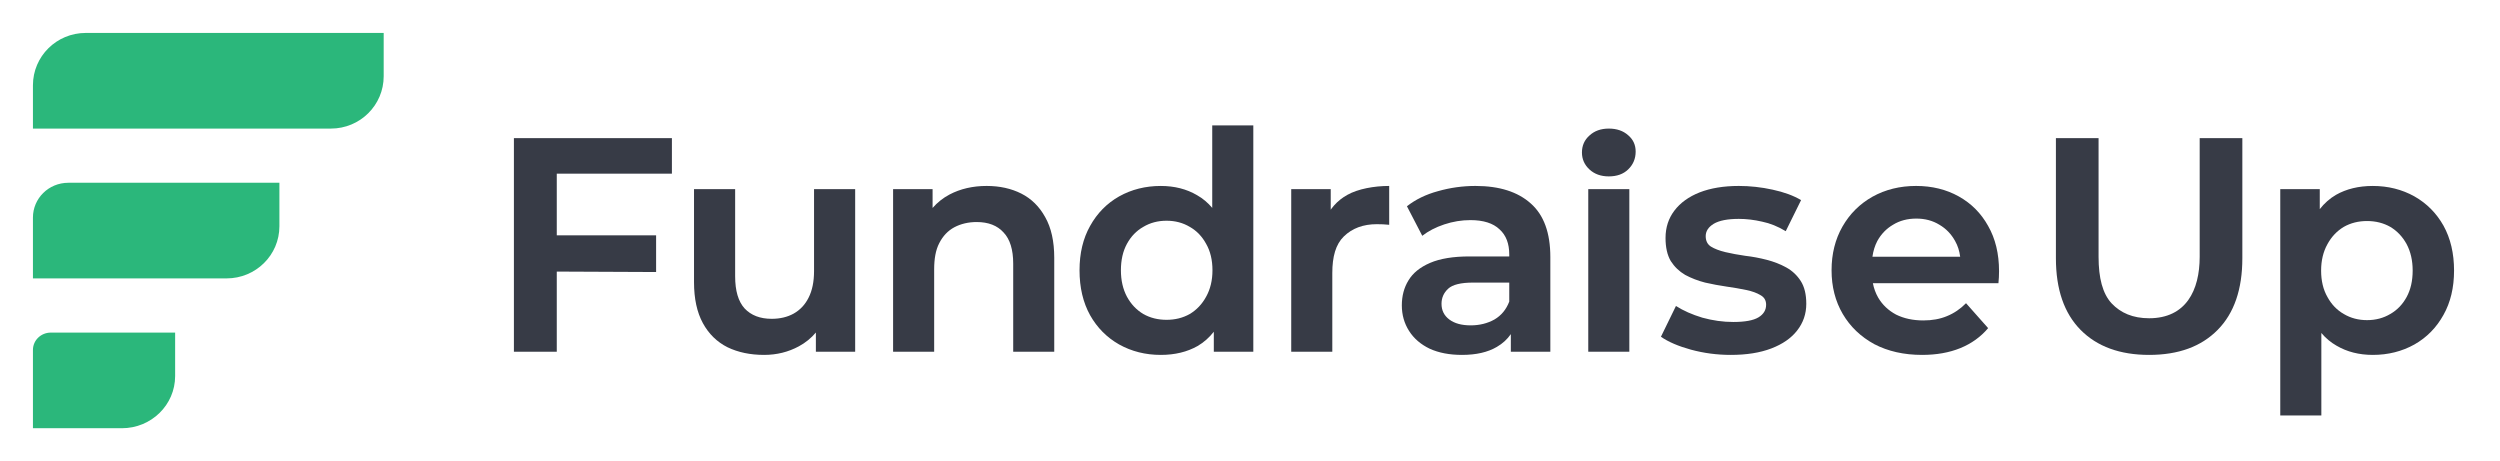 <svg xmlns="http://www.w3.org/2000/svg" width="206" height="38" viewBox="0 0 206 38" fill="none">
<path d="M177.088 29.244C174.689 29.244 172.799 28.558 171.442 27.184C170.086 25.811 169.407 23.843 169.407 21.281V11.383L172.922 11.383V21.155C172.922 22.914 173.254 24.195 173.999 24.999C174.743 25.786 175.748 26.224 177.088 26.224C180.123 26.224 181.254 23.932 181.254 21.155V11.383H184.769V21.281C184.769 23.843 184.091 25.811 182.734 27.184C181.378 28.558 179.504 29.244 177.088 29.244Z" fill="#373B46"></path>
<path fill-rule="evenodd" clip-rule="evenodd" d="M154.44 28.357C155.571 28.948 156.885 29.244 158.382 29.244C159.564 29.244 160.612 29.058 161.527 28.686C162.442 28.314 163.207 27.765 163.822 27.038L162.001 24.984C161.535 25.457 161.011 25.812 160.429 26.049C159.863 26.286 159.214 26.404 158.482 26.404C157.634 26.404 156.885 26.243 156.236 25.922C155.604 25.584 155.113 25.119 154.764 24.527C154.555 24.163 154.409 23.766 154.325 23.336H164.671C164.706 23.011 164.721 22.673 164.721 22.347C164.721 20.91 164.421 19.667 163.822 18.619C163.24 17.571 162.433 16.759 161.402 16.185C160.37 15.61 159.198 15.322 157.883 15.322C156.552 15.322 155.355 15.618 154.29 16.21C153.242 16.802 152.418 17.622 151.819 18.67C151.221 19.718 150.921 20.918 150.921 22.271C150.921 23.623 151.229 24.823 151.844 25.872C152.46 26.92 153.325 27.748 154.44 28.357ZM154.289 21.155C154.355 20.678 154.488 20.247 154.689 19.862C155.005 19.287 155.438 18.839 155.987 18.518C156.536 18.18 157.176 18.011 157.908 18.011C158.624 18.011 159.256 18.18 159.805 18.518C160.354 18.839 160.786 19.287 161.102 19.862C161.32 20.245 161.458 20.676 161.518 21.155H154.289Z" fill="#373B46"></path>
<path d="M142.622 29.244C141.493 29.244 140.399 29.101 139.337 28.813C138.293 28.526 137.467 28.171 136.861 27.748L138.099 25.212C138.706 25.601 139.43 25.922 140.272 26.176C141.131 26.413 141.982 26.531 142.824 26.531C143.784 26.531 144.475 26.404 144.896 26.151C145.317 25.897 145.528 25.55 145.528 25.111C145.528 24.756 145.376 24.494 145.073 24.325C144.77 24.139 144.374 23.995 143.886 23.894C143.397 23.792 142.858 23.699 142.268 23.615C141.679 23.53 141.089 23.42 140.5 23.285C139.91 23.133 139.363 22.922 138.857 22.651C138.369 22.364 137.973 21.983 137.67 21.51C137.383 21.02 137.24 20.386 137.24 19.608C137.24 18.746 137.484 17.994 137.973 17.351C138.461 16.709 139.152 16.21 140.045 15.855C140.954 15.5 142.033 15.322 143.279 15.322C144.206 15.322 145.132 15.424 146.059 15.627C147.002 15.83 147.785 16.117 148.409 16.489L147.145 19.05C146.505 18.661 145.856 18.399 145.199 18.264C144.542 18.112 143.902 18.036 143.279 18.036C142.353 18.036 141.662 18.171 141.207 18.442C140.769 18.712 140.55 19.05 140.55 19.456C140.55 19.845 140.693 20.132 140.98 20.318C141.283 20.504 141.679 20.656 142.167 20.774C142.673 20.893 143.22 20.994 143.81 21.079C144.399 21.146 144.989 21.256 145.578 21.409C146.168 21.561 146.707 21.772 147.196 22.042C147.684 22.313 148.08 22.685 148.383 23.158C148.686 23.632 148.838 24.257 148.838 25.035C148.838 25.863 148.585 26.599 148.08 27.241C147.592 27.866 146.884 28.357 145.957 28.712C145.031 29.067 143.919 29.244 142.622 29.244Z" fill="#373B46"></path>
<path d="M132.565 14.535C131.913 14.535 131.381 14.343 130.969 13.961C130.558 13.579 130.352 13.113 130.352 12.565C130.352 11.999 130.558 11.534 130.969 11.168C131.381 10.786 131.913 10.595 132.565 10.595C133.217 10.595 133.749 10.777 134.16 11.143C134.572 11.492 134.778 11.941 134.778 12.49C134.778 13.072 134.572 13.562 134.16 13.961C133.766 14.343 133.234 14.535 132.565 14.535Z" fill="#373B46"></path>
<path d="M130.873 28.982V15.585H134.257V28.982H130.873Z" fill="#373B46"></path>
<path fill-rule="evenodd" clip-rule="evenodd" d="M124.493 27.531C124.199 27.958 123.814 28.31 123.339 28.585C122.595 29.024 121.638 29.244 120.465 29.244C119.441 29.244 118.558 29.075 117.814 28.737C117.071 28.382 116.502 27.892 116.105 27.266C115.709 26.641 115.511 25.939 115.511 25.162C115.511 24.384 115.692 23.699 116.056 23.108C116.419 22.499 117.013 22.017 117.839 21.662C118.665 21.307 119.747 21.13 121.084 21.13H124.363V20.977C124.363 20.081 124.107 19.388 123.562 18.898C123.033 18.391 122.232 18.137 121.159 18.137C120.432 18.137 119.714 18.256 119.003 18.492C118.293 18.729 117.691 19.042 117.195 19.43L115.932 16.996C116.642 16.438 117.492 16.024 118.483 15.754C119.491 15.466 120.523 15.322 121.58 15.322C123.545 15.322 125.064 15.804 126.138 16.768C127.211 17.715 127.748 19.185 127.748 21.18V28.982L124.493 28.982V27.531ZM124.363 24.849C124.114 25.504 123.706 25.997 123.14 26.328C122.562 26.649 121.91 26.81 121.183 26.81C120.44 26.81 119.854 26.649 119.425 26.328C118.995 26.007 118.781 25.576 118.781 25.035C118.781 24.544 118.962 24.13 119.326 23.792C119.689 23.454 120.374 23.285 121.382 23.285H124.363V24.849Z" fill="#373B46"></path>
<path d="M106.397 28.982V15.585H109.652V19.229L109.182 18.145C109.56 17.221 110.176 16.524 111.03 16.053C111.901 15.566 113.221 15.322 114.469 15.322V18.523C114.136 18.485 113.781 18.473 113.445 18.473C112.328 18.473 111.424 18.809 110.734 19.481C110.061 20.136 109.782 21.144 109.782 22.505V28.982H106.397Z" fill="#373B46"></path>
<path fill-rule="evenodd" clip-rule="evenodd" d="M100.018 27.334V28.982H103.273V10.332H99.888V17.129C99.526 16.7 99.109 16.351 98.637 16.083C97.774 15.576 96.778 15.323 95.65 15.323C94.388 15.323 93.243 15.61 92.214 16.185C91.202 16.759 90.405 17.571 89.824 18.619C89.243 19.65 88.953 20.868 88.953 22.271C88.953 23.691 89.243 24.925 89.824 25.973C90.405 27.004 91.202 27.807 92.214 28.382C93.243 28.957 94.388 29.244 95.65 29.244C96.811 29.244 97.824 28.999 98.687 28.509C99.198 28.209 99.641 27.817 100.018 27.334ZM98.04 25.872C97.475 26.193 96.836 26.353 96.123 26.353C95.409 26.353 94.77 26.193 94.206 25.872C93.641 25.534 93.193 25.06 92.861 24.451C92.529 23.826 92.363 23.099 92.363 22.271C92.363 21.425 92.529 20.698 92.861 20.09C93.193 19.481 93.641 19.016 94.206 18.695C94.77 18.357 95.409 18.188 96.123 18.188C96.836 18.188 97.475 18.357 98.04 18.695C98.604 19.016 99.052 19.481 99.384 20.09C99.733 20.698 99.907 21.425 99.907 22.271C99.907 23.099 99.733 23.826 99.384 24.451C99.052 25.06 98.604 25.534 98.04 25.872Z" fill="#373B46"></path>
<path fill-rule="evenodd" clip-rule="evenodd" d="M191.149 17.233V15.585H187.894V34.235H191.279V27.438C191.641 27.867 192.058 28.216 192.53 28.484C193.393 28.991 194.389 29.244 195.517 29.244C196.779 29.244 197.924 28.957 198.953 28.382C199.965 27.807 200.762 26.996 201.343 25.948C201.924 24.916 202.214 23.699 202.214 22.296C202.214 20.876 201.924 19.642 201.343 18.594C200.762 17.563 199.965 16.76 198.953 16.185C197.924 15.61 196.779 15.323 195.517 15.323C194.355 15.323 193.343 15.568 192.48 16.058C191.969 16.358 191.526 16.75 191.149 17.233ZM193.127 18.695C193.692 18.374 194.331 18.213 195.044 18.213C195.758 18.213 196.397 18.374 196.961 18.695C197.526 19.033 197.974 19.507 198.306 20.115C198.638 20.741 198.804 21.468 198.804 22.296C198.804 23.141 198.638 23.868 198.306 24.477C197.974 25.086 197.526 25.55 196.961 25.872C196.397 26.21 195.758 26.379 195.044 26.379C194.331 26.379 193.692 26.21 193.127 25.872C192.563 25.55 192.115 25.086 191.783 24.477C191.434 23.868 191.26 23.141 191.26 22.296C191.26 21.468 191.434 20.741 191.783 20.115C192.115 19.507 192.563 19.033 193.127 18.695Z" fill="#373B46"></path>
<path d="M84.159 15.953C83.33 15.533 82.377 15.322 81.299 15.322C80.156 15.322 79.136 15.558 78.241 16.028C77.696 16.32 77.231 16.689 76.845 17.136V15.585H73.591V28.982H76.975V22.202C76.975 21.329 77.097 20.606 77.395 20.035C77.694 19.447 78.108 19.01 78.639 18.725C79.186 18.439 79.799 18.296 80.479 18.296C81.44 18.296 82.178 18.582 82.692 19.153C83.222 19.707 83.488 20.564 83.488 21.724V28.982H86.87V21.245C86.87 19.884 86.621 18.767 86.124 17.893C85.643 17.019 84.988 16.373 84.159 15.953Z" fill="#373B46"></path>
<path d="M59.948 28.614C60.819 29.034 61.823 29.244 62.961 29.244C63.998 29.244 64.952 29.009 65.822 28.539C66.371 28.242 66.839 27.862 67.228 27.399V28.982H70.466L70.466 15.585H67.077V22.339C67.077 23.213 66.927 23.944 66.626 24.532C66.341 25.103 65.931 25.54 65.395 25.842C64.877 26.128 64.274 26.27 63.588 26.27C62.634 26.27 61.89 25.985 61.354 25.414C60.835 24.842 60.576 23.96 60.576 22.767V15.585H57.187V23.246C57.187 24.607 57.43 25.733 57.915 26.623C58.4 27.514 59.078 28.177 59.948 28.614Z" fill="#373B46"></path>
<path d="M45.878 22.378L54.063 22.415V19.394H45.878V14.308H55.365V11.383H42.346V28.982H45.878V22.378Z" fill="#373B46"></path>
<path d="M2.714 7.028C2.714 4.641 4.66 2.714 7.064 2.714H31.616V6.281C31.616 8.668 29.67 10.595 27.266 10.595H2.714V7.028Z" fill="#2BB77B"></path>
<path d="M2.714 17.926C2.714 16.349 4.003 15.06 5.636 15.06H23.023V18.642C23.023 21.02 21.075 22.94 18.669 22.94H2.714V17.926Z" fill="#2BB77B"></path>
<path d="M2.714 28.838C2.714 28.036 3.379 27.406 4.187 27.406L14.431 27.405V30.987C14.431 33.366 12.467 35.286 10.041 35.286L2.714 35.286V28.838Z" fill="#2BB77B"></path>
</svg>